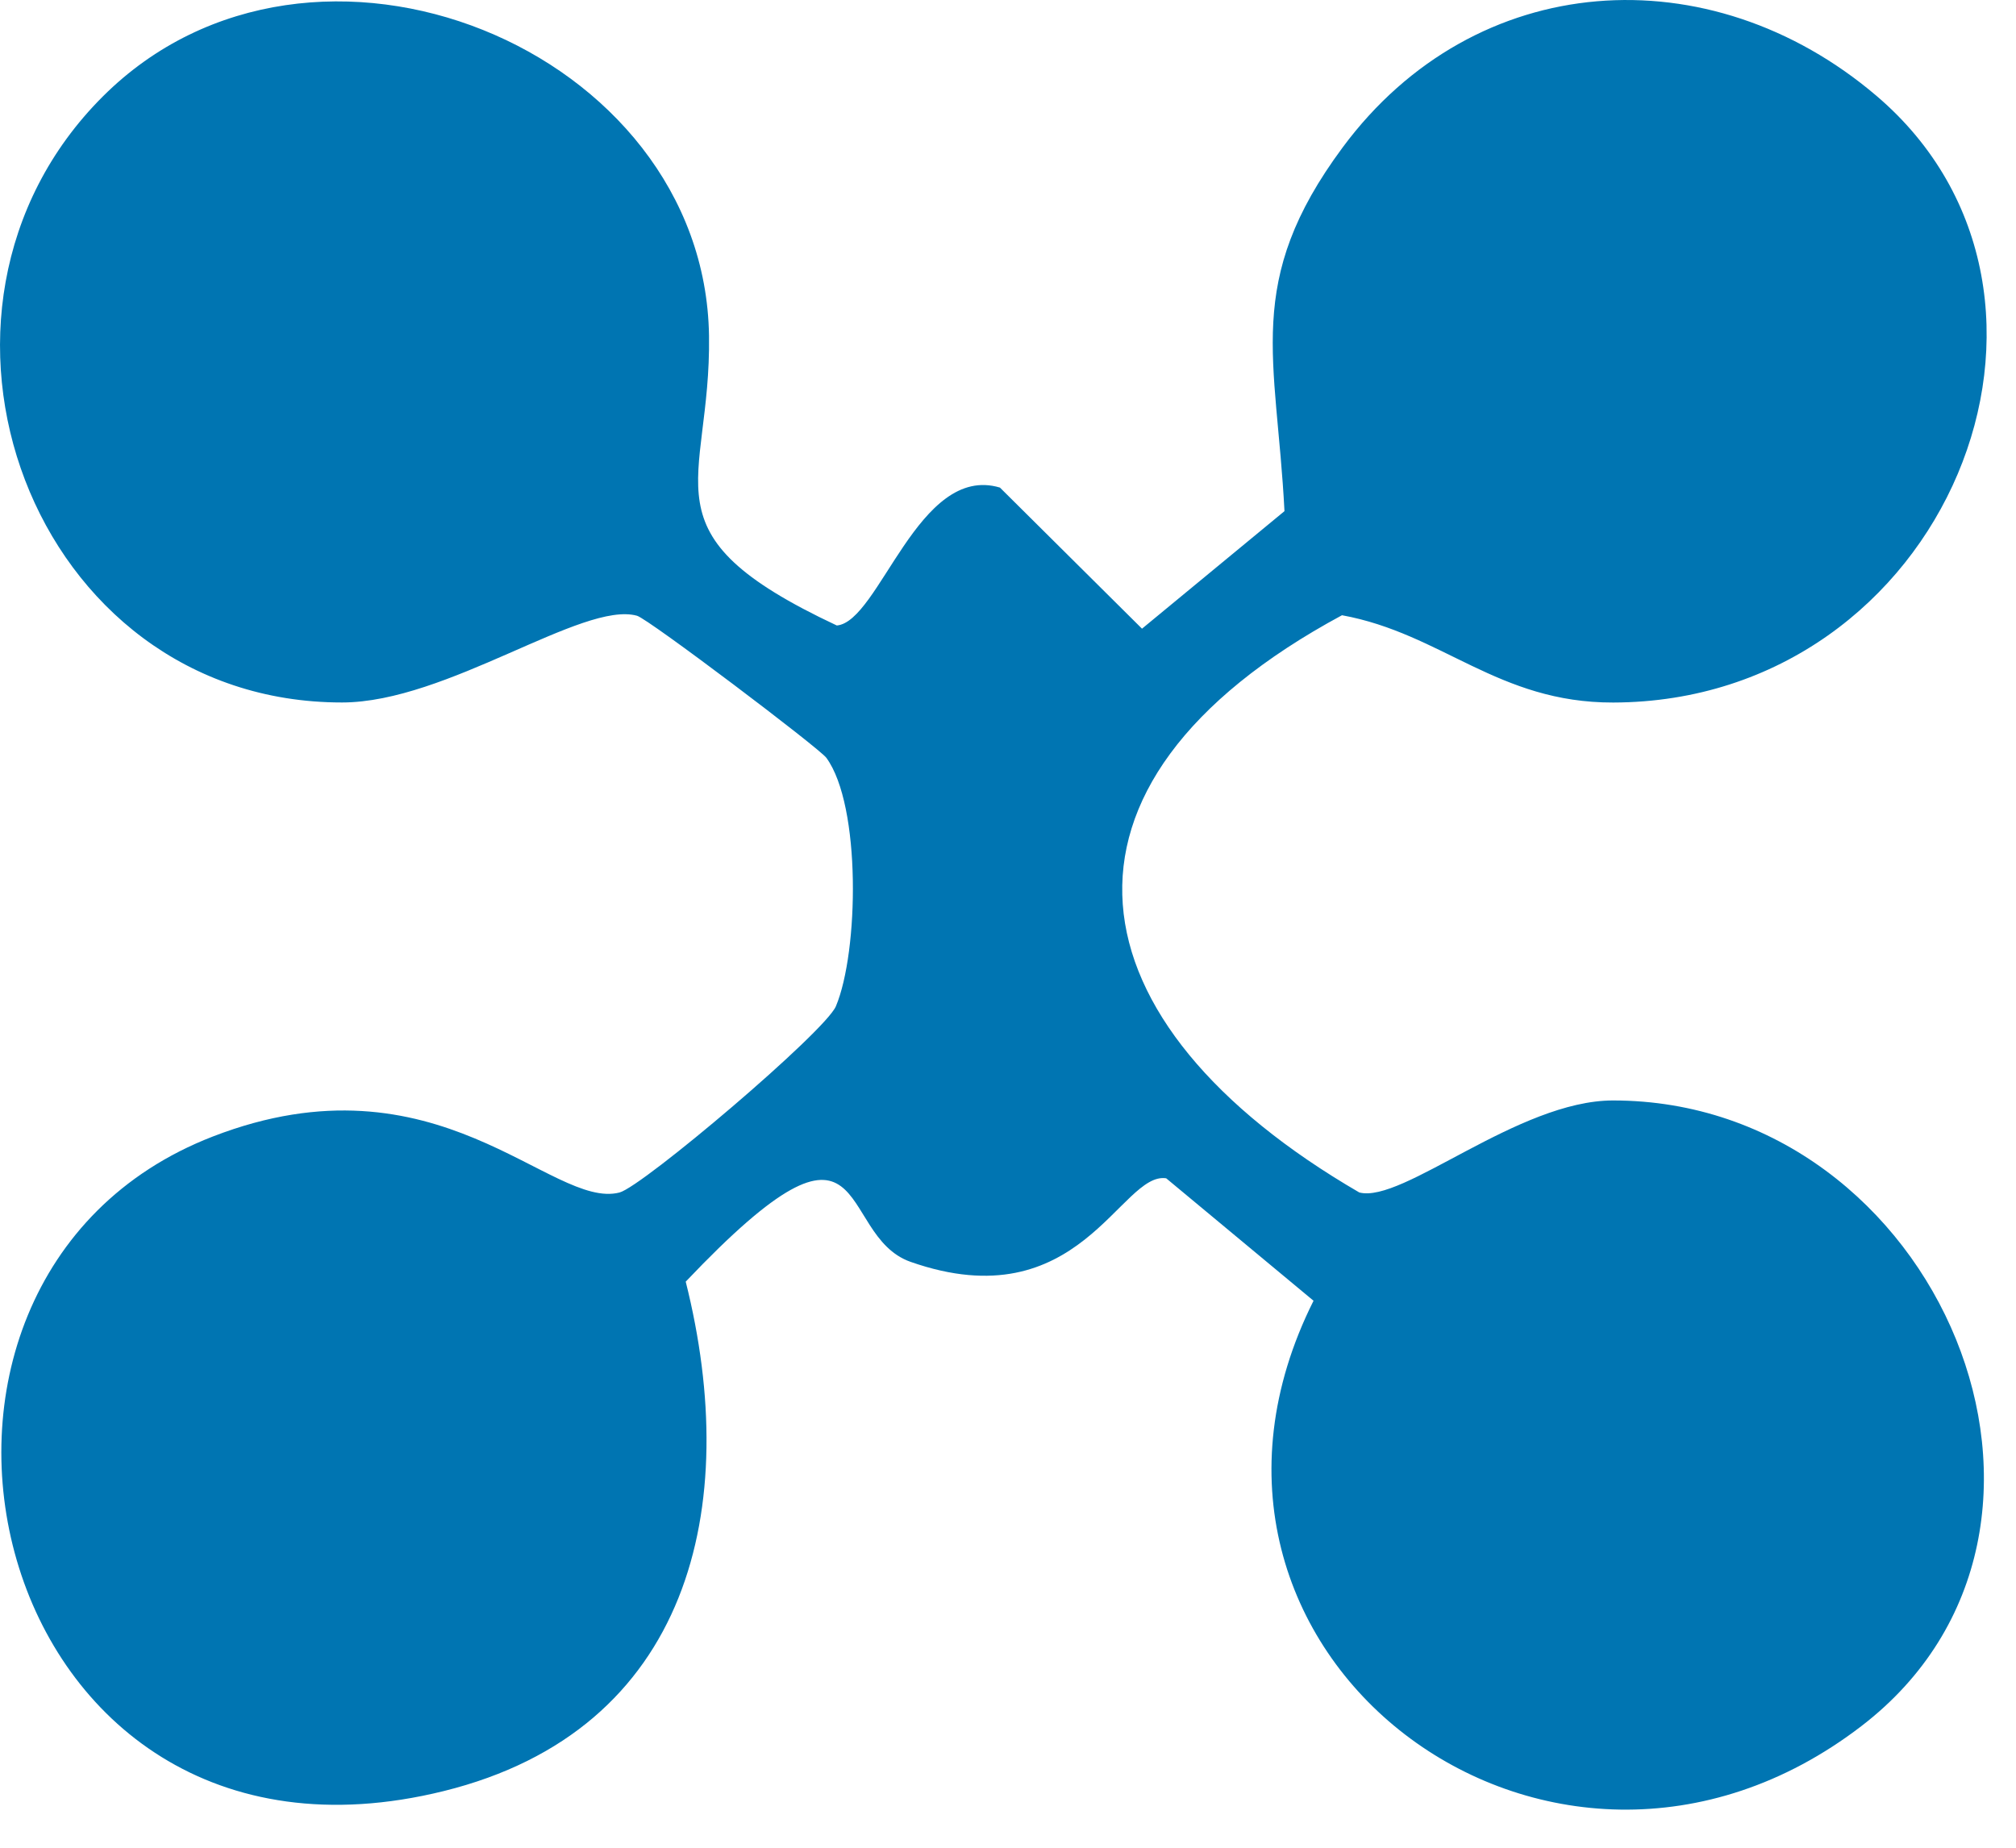 <svg width="36" height="33" viewBox="0 0 36 33" fill="none" xmlns="http://www.w3.org/2000/svg">
<path d="M33.509 1.712C37.699 5.281 34.757 12.532 28.807 12.547C26.75 12.552 25.749 11.314 23.964 10.988C18.315 14.034 19.071 18.276 24.273 21.297C25.045 21.5 27.108 19.653 28.807 19.654C34.621 19.657 37.839 27.297 33.24 30.827C27.69 35.087 20.315 29.5 23.456 23.231L20.825 21.044C20.009 20.919 19.278 23.594 16.262 22.537C14.89 22.056 15.653 19.299 12.245 22.89C13.256 26.915 12.327 30.899 7.924 31.988C-0.289 34.019 -2.821 22.862 3.8 20.298C7.816 18.743 9.844 21.612 11.062 21.298C11.475 21.191 14.737 18.425 14.927 17.971C15.335 17.002 15.381 14.387 14.756 13.534C14.631 13.363 11.579 11.053 11.375 10.997C10.407 10.728 7.983 12.546 6.108 12.546C0.55 12.548 -2.008 5.556 1.838 1.721C5.579 -2.011 12.586 0.864 12.661 5.997C12.7 8.689 11.422 9.519 14.943 11.171C15.703 11.107 16.398 8.272 17.856 8.708L20.393 11.228L22.937 9.129C22.797 6.385 22.199 5.031 23.976 2.633C26.344 -0.564 30.532 -0.823 33.509 1.712Z" fill="#0075B2"/>
</svg>
